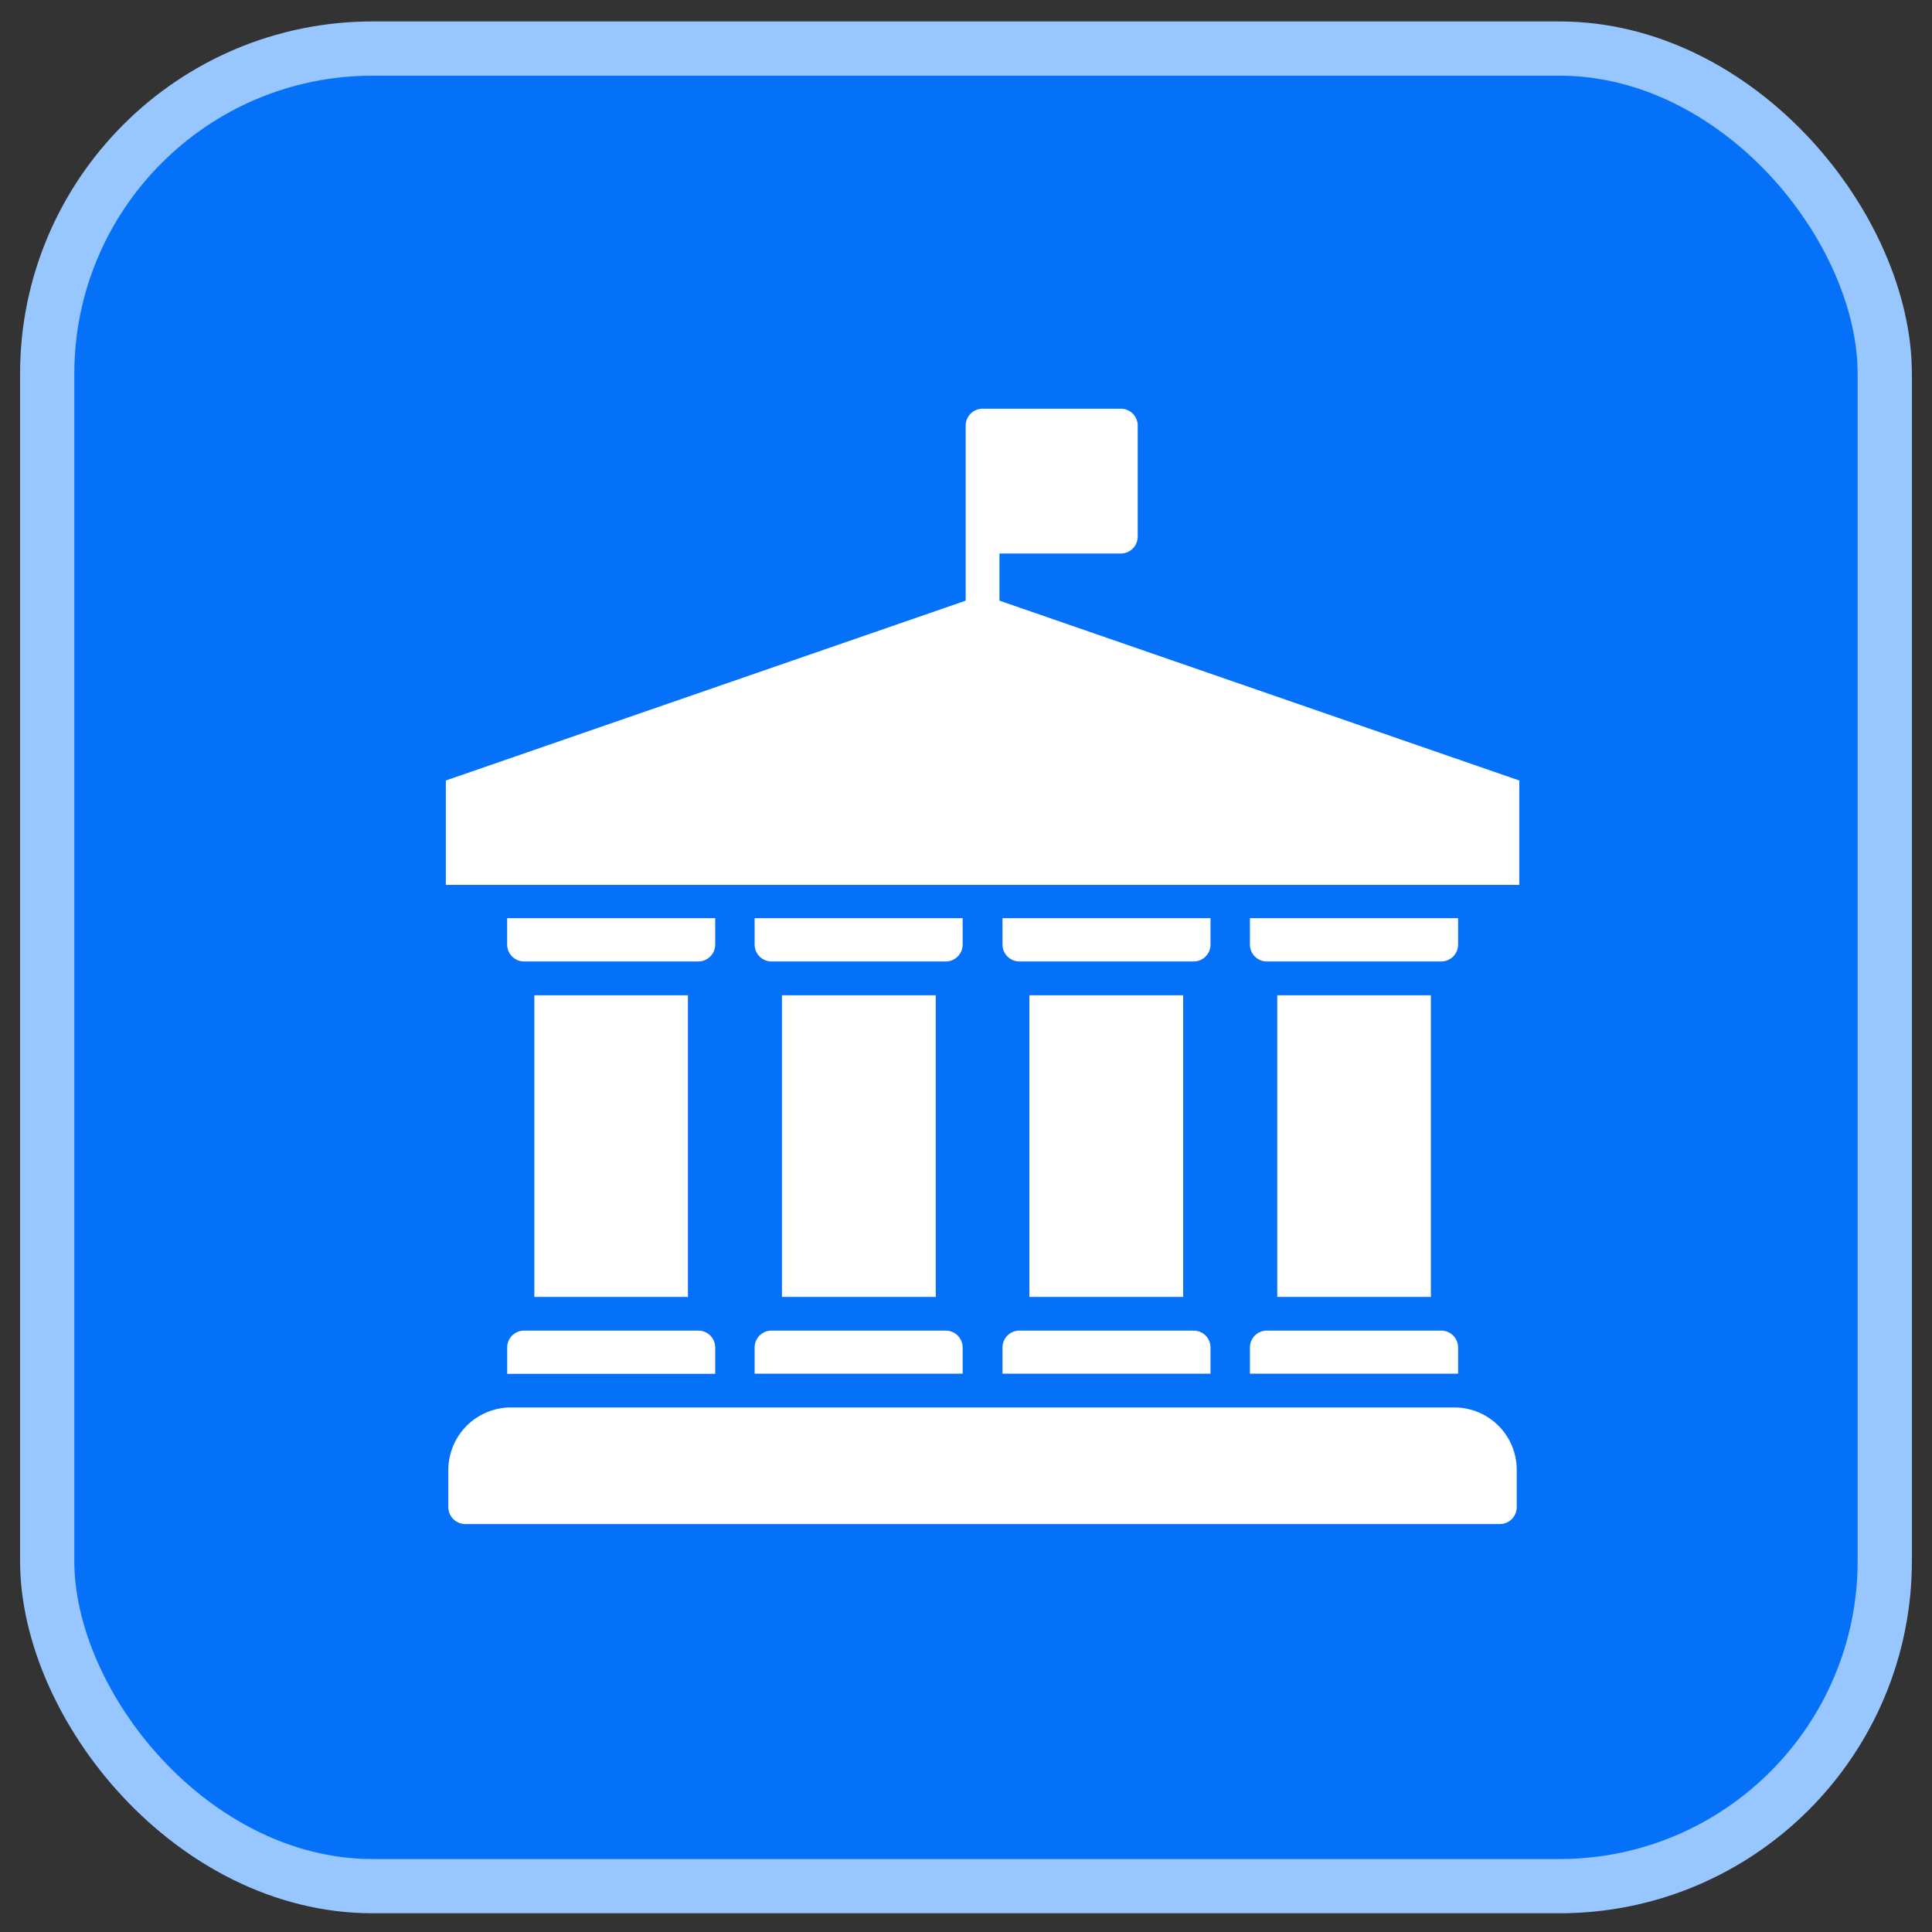 <svg width="52" height="52" viewBox="0 0 52 52" fill="none" xmlns="http://www.w3.org/2000/svg">
<rect x="0" y="0" width="52" height="52" fill="#333333" stroke="none"/>
<rect x="1.27" y="1.307" width="49.459" height="49.459" rx="8.757" fill="url(#paint0_linear_159_2081)" stroke="#98C6FF" stroke-width="1.46"/>
<path d="M34.378 26.788H38.512V34.907H34.378V26.788Z" fill="white"/>
<path d="M21.047 26.788H25.186V34.907H21.047V26.788Z" fill="white"/>
<path d="M27.706 26.788H31.845V34.907H27.706V26.788Z" fill="white"/>
<path d="M14.382 26.788H18.516V34.907H14.382V26.788Z" fill="white"/>
<path d="M26.901 16.167V14.898H30.167C30.287 14.898 30.403 14.85 30.488 14.765C30.573 14.68 30.622 14.564 30.622 14.443V11.455C30.622 11.334 30.573 11.219 30.488 11.133C30.403 11.048 30.287 11 30.167 11H26.446C26.195 11 25.991 11.204 25.991 11.455V16.167L12 21.007V23.818H40.892V21.007L26.901 16.167Z" fill="white"/>
<path d="M25.91 25.423V24.713H20.311V25.423C20.311 25.544 20.359 25.659 20.444 25.745C20.529 25.83 20.645 25.878 20.765 25.878H25.455C25.576 25.878 25.691 25.83 25.776 25.745C25.862 25.659 25.91 25.544 25.91 25.423H25.91Z" fill="white"/>
<path d="M32.581 25.423V24.713H26.982V25.423C26.982 25.544 27.03 25.659 27.116 25.745C27.201 25.83 27.317 25.878 27.437 25.878H32.127C32.248 25.878 32.363 25.83 32.448 25.745C32.534 25.659 32.582 25.544 32.582 25.423H32.581Z" fill="white"/>
<path d="M39.245 25.423V24.713H33.642V25.423C33.642 25.544 33.689 25.659 33.775 25.745C33.86 25.83 33.976 25.878 34.096 25.878H38.791C38.911 25.878 39.027 25.83 39.112 25.745C39.197 25.659 39.245 25.544 39.245 25.423H39.245Z" fill="white"/>
<path d="M19.25 25.423V24.713H13.65V25.423C13.65 25.544 13.698 25.659 13.784 25.745C13.869 25.83 13.985 25.878 14.105 25.878H18.795C18.915 25.878 19.031 25.83 19.116 25.745C19.201 25.659 19.25 25.544 19.25 25.423H19.25Z" fill="white"/>
<path d="M26.982 36.973H32.581V36.268C32.581 36.147 32.534 36.032 32.448 35.946C32.363 35.861 32.248 35.813 32.127 35.813H27.437C27.186 35.813 26.982 36.017 26.982 36.268L26.982 36.973Z" fill="white"/>
<path d="M20.311 36.973H25.91V36.268C25.91 36.147 25.862 36.032 25.776 35.946C25.691 35.861 25.576 35.813 25.455 35.813H20.765C20.514 35.813 20.311 36.017 20.311 36.268L20.311 36.973Z" fill="white"/>
<path d="M13.651 36.977H19.25V36.268C19.25 36.147 19.202 36.032 19.117 35.946C19.032 35.861 18.916 35.813 18.796 35.813H14.106C13.855 35.813 13.651 36.017 13.651 36.268L13.651 36.977Z" fill="white"/>
<path d="M33.642 36.973H39.245V36.268C39.245 36.147 39.197 36.032 39.112 35.946C39.027 35.861 38.911 35.813 38.791 35.813H34.096C33.845 35.813 33.642 36.017 33.642 36.268L33.642 36.973Z" fill="white"/>
<path d="M39.154 37.882H13.741C13.298 37.884 12.874 38.062 12.56 38.375C12.247 38.688 12.07 39.112 12.067 39.556V40.566C12.067 40.686 12.115 40.802 12.201 40.887C12.286 40.972 12.402 41.02 12.522 41.02H40.368C40.489 41.02 40.605 40.972 40.69 40.887C40.775 40.802 40.823 40.686 40.823 40.566V39.556C40.822 39.113 40.646 38.689 40.333 38.375C40.02 38.062 39.597 37.884 39.154 37.882L39.154 37.882Z" fill="white"/>
<defs>
<linearGradient id="paint0_linear_159_2081" x1="26" y1="2.037" x2="26" y2="36.628" gradientUnits="userSpaceOnUse">
<stop stop-color="#0571F9"/>
<stop offset="1" stop-color="#0571F9"/>
</linearGradient>
</defs>
</svg>
